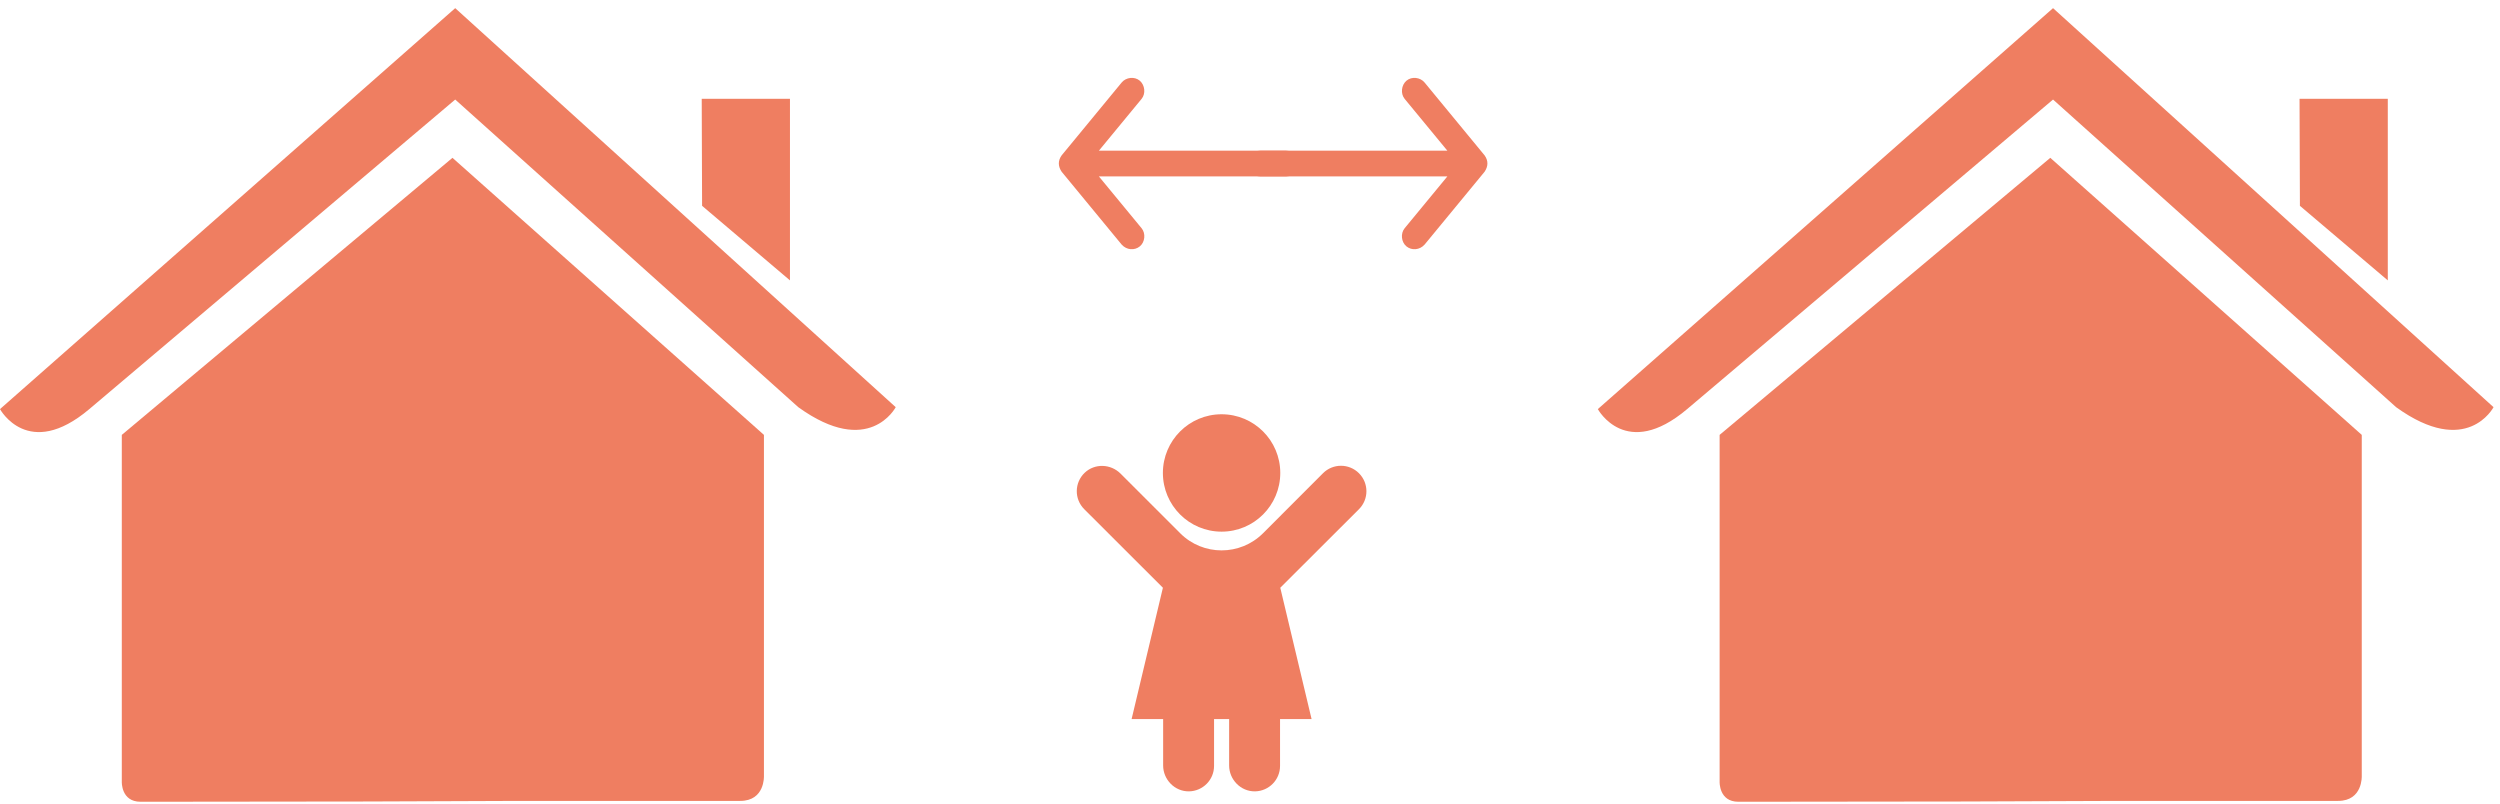 <?xml version="1.0" encoding="UTF-8"?>
<svg width="224px" height="72px" viewBox="0 0 224 72" version="1.1" xmlns="http://www.w3.org/2000/svg" xmlns:xlink="http://www.w3.org/1999/xlink">
    <!-- Generator: Sketch 61.1 (89650) - https://sketch.com -->
    <title>icon-6</title>
    <desc>Created with Sketch.</desc>
    <g id="Page-1" stroke="none" stroke-width="1" fill="none" fill-rule="evenodd">
        <g id="icon-6" fill="#EF7E61" fill-rule="nonzero">
            <g id="icon">
                <path d="M10.913,70.044 C10.913,70.044 10.841,71.838 12.594,71.838 C14.774,71.838 32.824,71.814 32.824,71.814 L46.523,71.761 C46.523,71.761 63.637,71.761 66.325,71.761 C68.55,71.761 68.449,69.527 68.449,69.527 L68.449,38.966 L40.541,14.141 L10.913,38.966 C10.913,38.966 10.913,70.044 10.913,70.044 Z" id="Path"></path>
                <path d="M0,36.655 C0,36.655 2.516,41.292 8.002,36.655 L40.787,8.919 L71.526,36.483 C77.877,41.063 80.256,36.483 80.256,36.483 L40.787,0.73 L0,36.655 Z" id="Path"></path>
                <polygon id="Path" points="70.781 8.854 62.874 8.854 62.907 18.442 70.781 25.122"></polygon>
            </g>
            <g id="icon-copy" transform="translate(143.165, 0)">
                <path d="M10.913,70.044 C10.913,70.044 10.841,71.838 12.594,71.838 C14.774,71.838 32.824,71.814 32.824,71.814 L46.523,71.761 C46.523,71.761 63.637,71.761 66.325,71.761 C68.55,71.761 68.449,69.527 68.449,69.527 L68.449,38.966 L40.541,14.141 L10.913,38.966 C10.913,38.966 10.913,70.044 10.913,70.044 Z" id="Path"></path>
                <path d="M0,36.655 C0,36.655 2.516,41.292 8.002,36.655 L40.787,8.919 L71.526,36.483 C77.877,41.063 80.256,36.483 80.256,36.483 L40.787,0.73 L0,36.655 Z" id="Path"></path>
                <polygon id="Path" points="70.781 8.854 62.874 8.854 62.907 18.442 70.781 25.122"></polygon>
            </g>
            <g id="noun_Child_2961243" transform="translate(96.36, 37.118)">
                <g id="Group">
                    <circle id="Oval" cx="13.094" cy="5.259" r="5.259"></circle>
                    <path d="M25.403,8.507 C26.294,7.616 26.294,6.175 25.403,5.284 L25.403,5.284 C24.512,4.393 23.071,4.393 22.18,5.284 L16.812,10.657 C14.759,12.71 11.43,12.71 9.382,10.657 L4.042,5.318 C3.164,4.439 1.736,4.385 0.832,5.238 C-0.101,6.125 -0.118,7.599 0.786,8.503 L7.836,15.544 L5.031,27.312 L7.857,27.312 L7.857,31.465 C7.857,32.74 8.904,33.813 10.184,33.788 C11.422,33.762 12.419,32.753 12.419,31.511 L12.419,27.312 L13.77,27.312 L13.77,31.465 C13.77,32.74 14.818,33.813 16.098,33.788 C17.335,33.762 18.332,32.753 18.332,31.511 L18.332,27.312 L21.158,27.312 L18.353,15.544 L25.403,8.507 Z" id="Path"></path>
                </g>
            </g>
            <g id="Group-4" transform="translate(94.872, 6.59)">
                <g id="noun_Arrow_2039372">
                    <g id="Group" transform="translate(0, 0.245)">
                        <path d="M0.251,8.551 L5.628,15.079 C6.072,15.577 6.786,15.625 7.254,15.241 C7.722,14.858 7.799,14.083 7.416,13.615 L3.588,8.971 L20.352,8.971 C20.988,8.971 21.504,8.455 21.504,7.819 C21.504,7.183 20.988,6.667 20.352,6.667 L3.588,6.667 L7.416,2.023 C7.799,1.555 7.713,0.791 7.254,0.397 C6.78,-0.009 6.011,0.091 5.628,0.559 L0.251,7.087 C-0.099,7.579 -0.069,8.075 0.251,8.551 Z" id="Path"></path>
                    </g>
                </g>
                <g id="noun_Arrow_2039372-Copy" transform="translate(27.4, 8.5) scale(-1, 1) translate(-27.4, -8.5) translate(16.4, 0)">
                    <g id="Group" transform="translate(0, 0.245)">
                        <path d="M0.251,8.551 L5.628,15.079 C6.072,15.577 6.786,15.625 7.254,15.241 C7.722,14.858 7.799,14.083 7.416,13.615 L3.588,8.971 L20.352,8.971 C20.988,8.971 21.504,8.455 21.504,7.819 C21.504,7.183 20.988,6.667 20.352,6.667 L3.588,6.667 L7.416,2.023 C7.799,1.555 7.713,0.791 7.254,0.397 C6.78,-0.009 6.011,0.091 5.628,0.559 L0.251,7.087 C-0.099,7.579 -0.069,8.075 0.251,8.551 Z" id="Path"></path>
                    </g>
                </g>
            </g>
        </g>
    </g>
</svg>